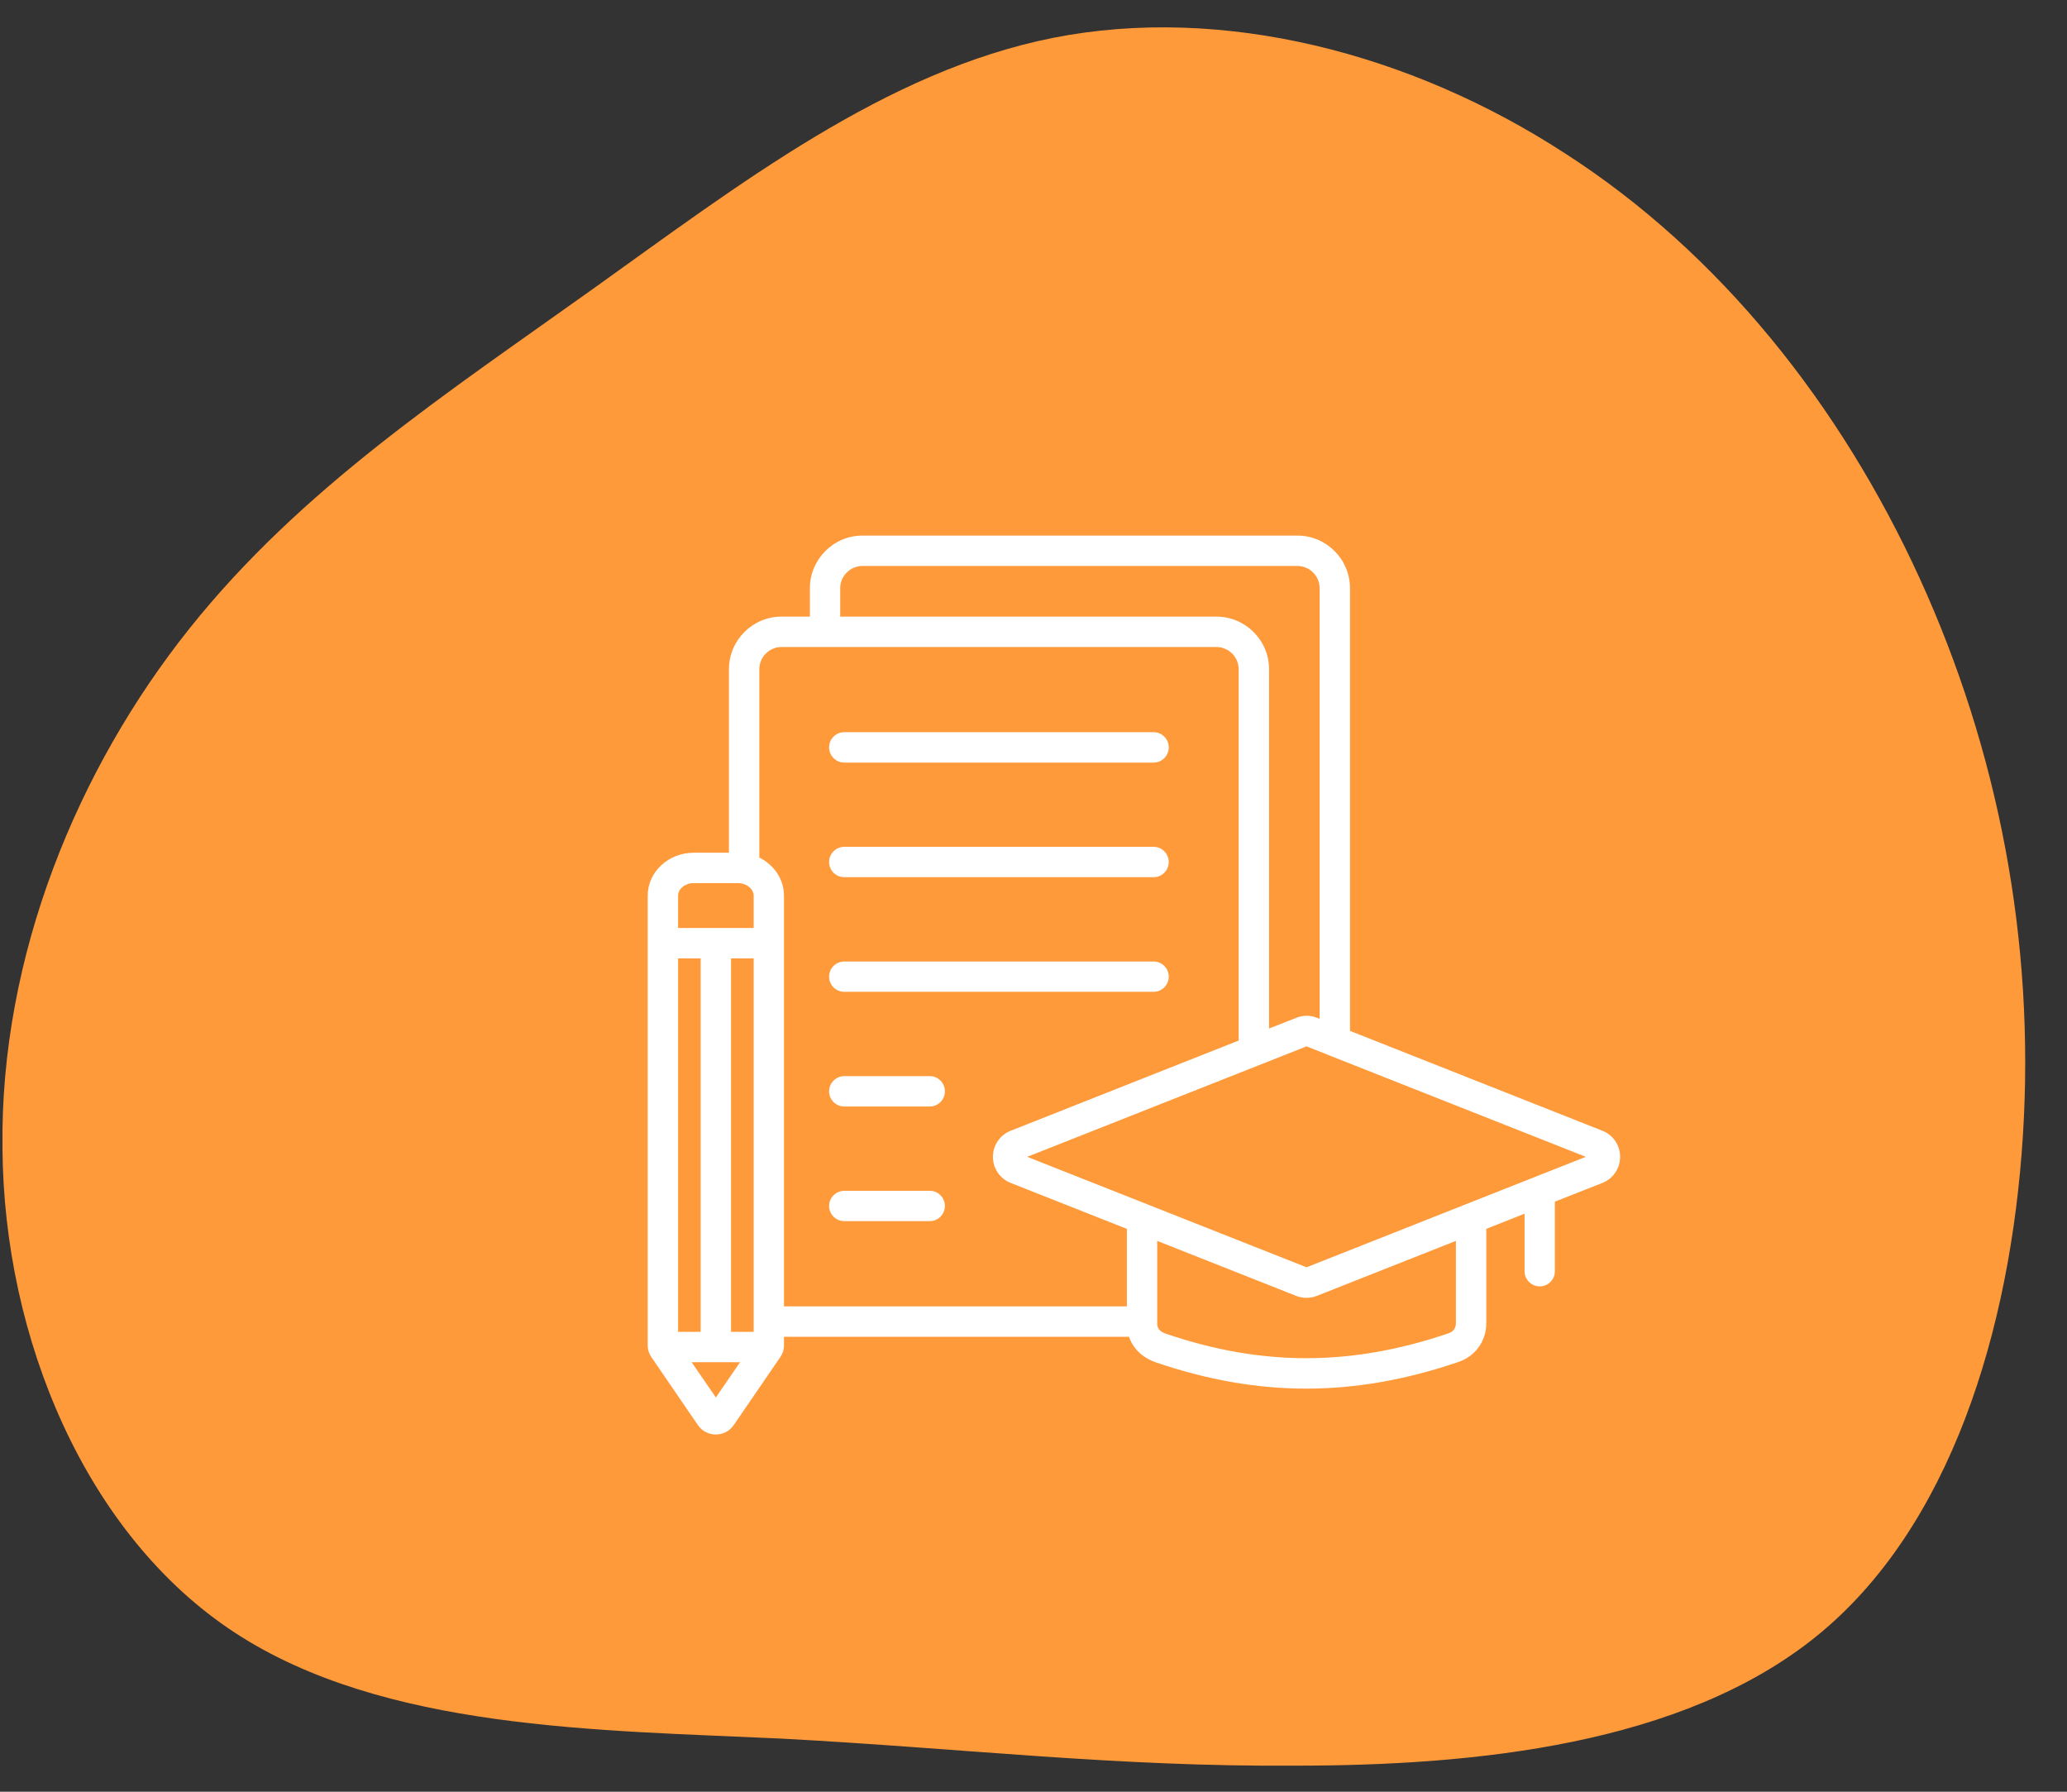 <svg xmlns="http://www.w3.org/2000/svg" xmlns:xlink="http://www.w3.org/1999/xlink" width="135" zoomAndPan="magnify" viewBox="0 0 101.25 87.75" height="117" preserveAspectRatio="xMidYMid meet" version="1.2"><rect x="0" y="0" width="101.25" height="87.75" fill="#333333" stroke="none"/><defs><clipPath id="9d7eafd545"><path d="M 0 1 L 99.762 1 L 99.762 86.559 L 0 86.559 Z M 0 1 "/></clipPath><clipPath id="75e2176e3e"><path d="M 31.719 26.23 L 79.367 26.23 L 79.367 70.898 L 31.719 70.898 Z M 31.719 26.23 "/></clipPath></defs><g id="943b409ec5"><g clip-rule="nonzero" clip-path="url(#9d7eafd545)"><path style=" stroke:none;fill-rule:nonzero;fill:#ff9a3b;fill-opacity:1;" d="M 76.668 7.516 C 84.262 12.398 90.168 19.871 94.027 28.309 C 97.883 36.75 99.691 46.09 99.09 55.613 C 98.488 65.137 95.535 74.84 88.965 80.145 C 82.395 85.449 72.27 86.473 63.469 86.473 C 54.668 86.535 47.254 85.629 38.273 85.148 C 29.293 84.727 18.805 84.727 11.512 79.965 C 4.219 75.203 0.18 65.559 0.121 56.219 C 0 46.812 3.797 37.652 9.281 30.781 C 14.766 23.91 21.879 19.27 29.051 14.145 C 36.223 9.023 43.398 3.477 51.594 1.852 C 59.852 0.223 69.074 2.574 76.668 7.516 Z M 76.668 7.516 "/></g><g clip-rule="nonzero" clip-path="url(#75e2176e3e)"><path style=" stroke:none;fill-rule:nonzero;fill:#ffffff;fill-opacity:1;" d="M 78.492 55.379 L 66.129 50.488 L 66.129 28.812 C 66.129 27.391 64.973 26.23 63.551 26.23 L 42.25 26.23 C 40.828 26.23 39.672 27.391 39.672 28.812 L 39.672 30.199 L 38.285 30.199 C 36.863 30.199 35.707 31.355 35.707 32.777 L 35.707 41.762 L 33.984 41.762 C 32.738 41.762 31.727 42.707 31.727 43.867 L 31.727 65.895 C 31.727 66.098 31.785 66.289 31.902 66.457 L 34.191 69.801 C 34.387 70.086 34.711 70.254 35.066 70.254 C 35.414 70.254 35.727 70.094 35.926 69.812 C 35.93 69.812 35.934 69.809 35.934 69.805 L 38.227 66.457 C 38.344 66.289 38.402 66.098 38.402 65.891 L 38.402 65.469 L 55.305 65.469 C 55.5 66.047 55.965 66.496 56.621 66.723 C 59.129 67.578 61.555 68.008 63.984 68.008 C 66.438 68.008 68.898 67.57 71.449 66.699 C 72.273 66.418 72.805 65.676 72.805 64.805 L 72.805 60.184 L 74.68 59.441 L 74.68 62.258 C 74.68 62.668 75.012 63 75.422 63 C 75.832 63 76.164 62.668 76.164 62.258 L 76.164 58.852 L 78.492 57.934 C 79.02 57.723 79.359 57.223 79.359 56.652 C 79.359 56.09 79.02 55.586 78.492 55.379 Z M 41.156 28.812 C 41.156 28.211 41.648 27.719 42.25 27.719 L 63.551 27.719 C 64.152 27.719 64.641 28.207 64.641 28.812 L 64.641 49.898 L 64.504 49.844 C 64.176 49.715 63.828 49.715 63.496 49.848 L 62.164 50.371 L 62.164 32.777 C 62.164 31.355 61.004 30.199 59.582 30.199 L 41.156 30.199 Z M 35.809 65.227 L 35.809 46.938 L 36.918 46.938 L 36.918 65.227 Z M 33.215 46.938 L 34.32 46.938 L 34.32 65.227 L 33.215 65.227 Z M 33.984 43.25 L 36.145 43.25 C 36.562 43.25 36.918 43.531 36.918 43.867 L 36.918 45.449 L 33.215 45.449 L 33.215 43.867 C 33.215 43.531 33.566 43.25 33.984 43.25 Z M 35.066 68.441 L 33.879 66.715 L 36.25 66.715 Z M 38.402 43.867 C 38.402 43.059 37.914 42.355 37.195 42 L 37.195 32.777 C 37.195 32.176 37.684 31.688 38.285 31.688 L 59.582 31.688 C 60.184 31.688 60.676 32.176 60.676 32.777 L 60.676 50.961 L 49.508 55.379 L 49.504 55.379 C 48.98 55.59 48.637 56.09 48.637 56.656 C 48.637 57.223 48.98 57.727 49.508 57.934 L 55.199 60.184 L 55.199 63.98 L 38.402 63.98 Z M 71.316 64.805 C 71.316 65.035 71.188 65.219 70.969 65.293 C 66.215 66.918 61.812 66.926 57.105 65.316 C 56.812 65.219 56.684 65.059 56.684 64.805 L 56.684 60.773 L 63.5 63.469 C 63.664 63.531 63.832 63.562 64 63.562 C 64.172 63.562 64.34 63.531 64.508 63.465 L 71.316 60.773 Z M 75.148 57.656 C 75.141 57.66 75.133 57.664 75.129 57.664 L 71.801 58.98 C 71.785 58.984 71.773 58.992 71.762 58.996 L 64 62.066 L 56.246 59 C 56.227 58.988 56.203 58.98 56.18 58.973 L 50.316 56.656 L 64 51.246 L 65.09 51.676 C 65.098 51.68 65.105 51.684 65.113 51.688 L 77.68 56.656 Z M 40.613 36.602 C 40.613 36.191 40.945 35.859 41.355 35.859 L 56.508 35.859 C 56.918 35.859 57.25 36.191 57.25 36.602 C 57.25 37.012 56.918 37.348 56.508 37.348 L 41.359 37.348 C 40.945 37.348 40.613 37.012 40.613 36.602 Z M 40.613 42.219 C 40.613 41.809 40.945 41.473 41.355 41.473 L 56.508 41.473 C 56.918 41.473 57.25 41.809 57.25 42.219 C 57.25 42.629 56.918 42.961 56.508 42.961 L 41.359 42.961 C 40.945 42.961 40.613 42.629 40.613 42.219 Z M 40.613 47.832 C 40.613 47.422 40.945 47.09 41.355 47.09 L 56.508 47.09 C 56.918 47.09 57.25 47.422 57.25 47.832 C 57.25 48.242 56.918 48.574 56.508 48.574 L 41.359 48.574 C 40.945 48.574 40.613 48.242 40.613 47.832 Z M 46.285 53.449 C 46.285 53.859 45.953 54.191 45.543 54.191 L 41.359 54.191 C 40.945 54.191 40.613 53.859 40.613 53.449 C 40.613 53.039 40.949 52.703 41.359 52.703 L 45.543 52.703 C 45.953 52.703 46.285 53.035 46.285 53.449 Z M 46.285 59.062 C 46.285 59.473 45.953 59.805 45.543 59.805 L 41.359 59.805 C 40.945 59.805 40.613 59.473 40.613 59.062 C 40.613 58.652 40.949 58.32 41.359 58.32 L 45.543 58.32 C 45.953 58.316 46.285 58.652 46.285 59.062 Z M 46.285 59.062 "/></g></g></svg>